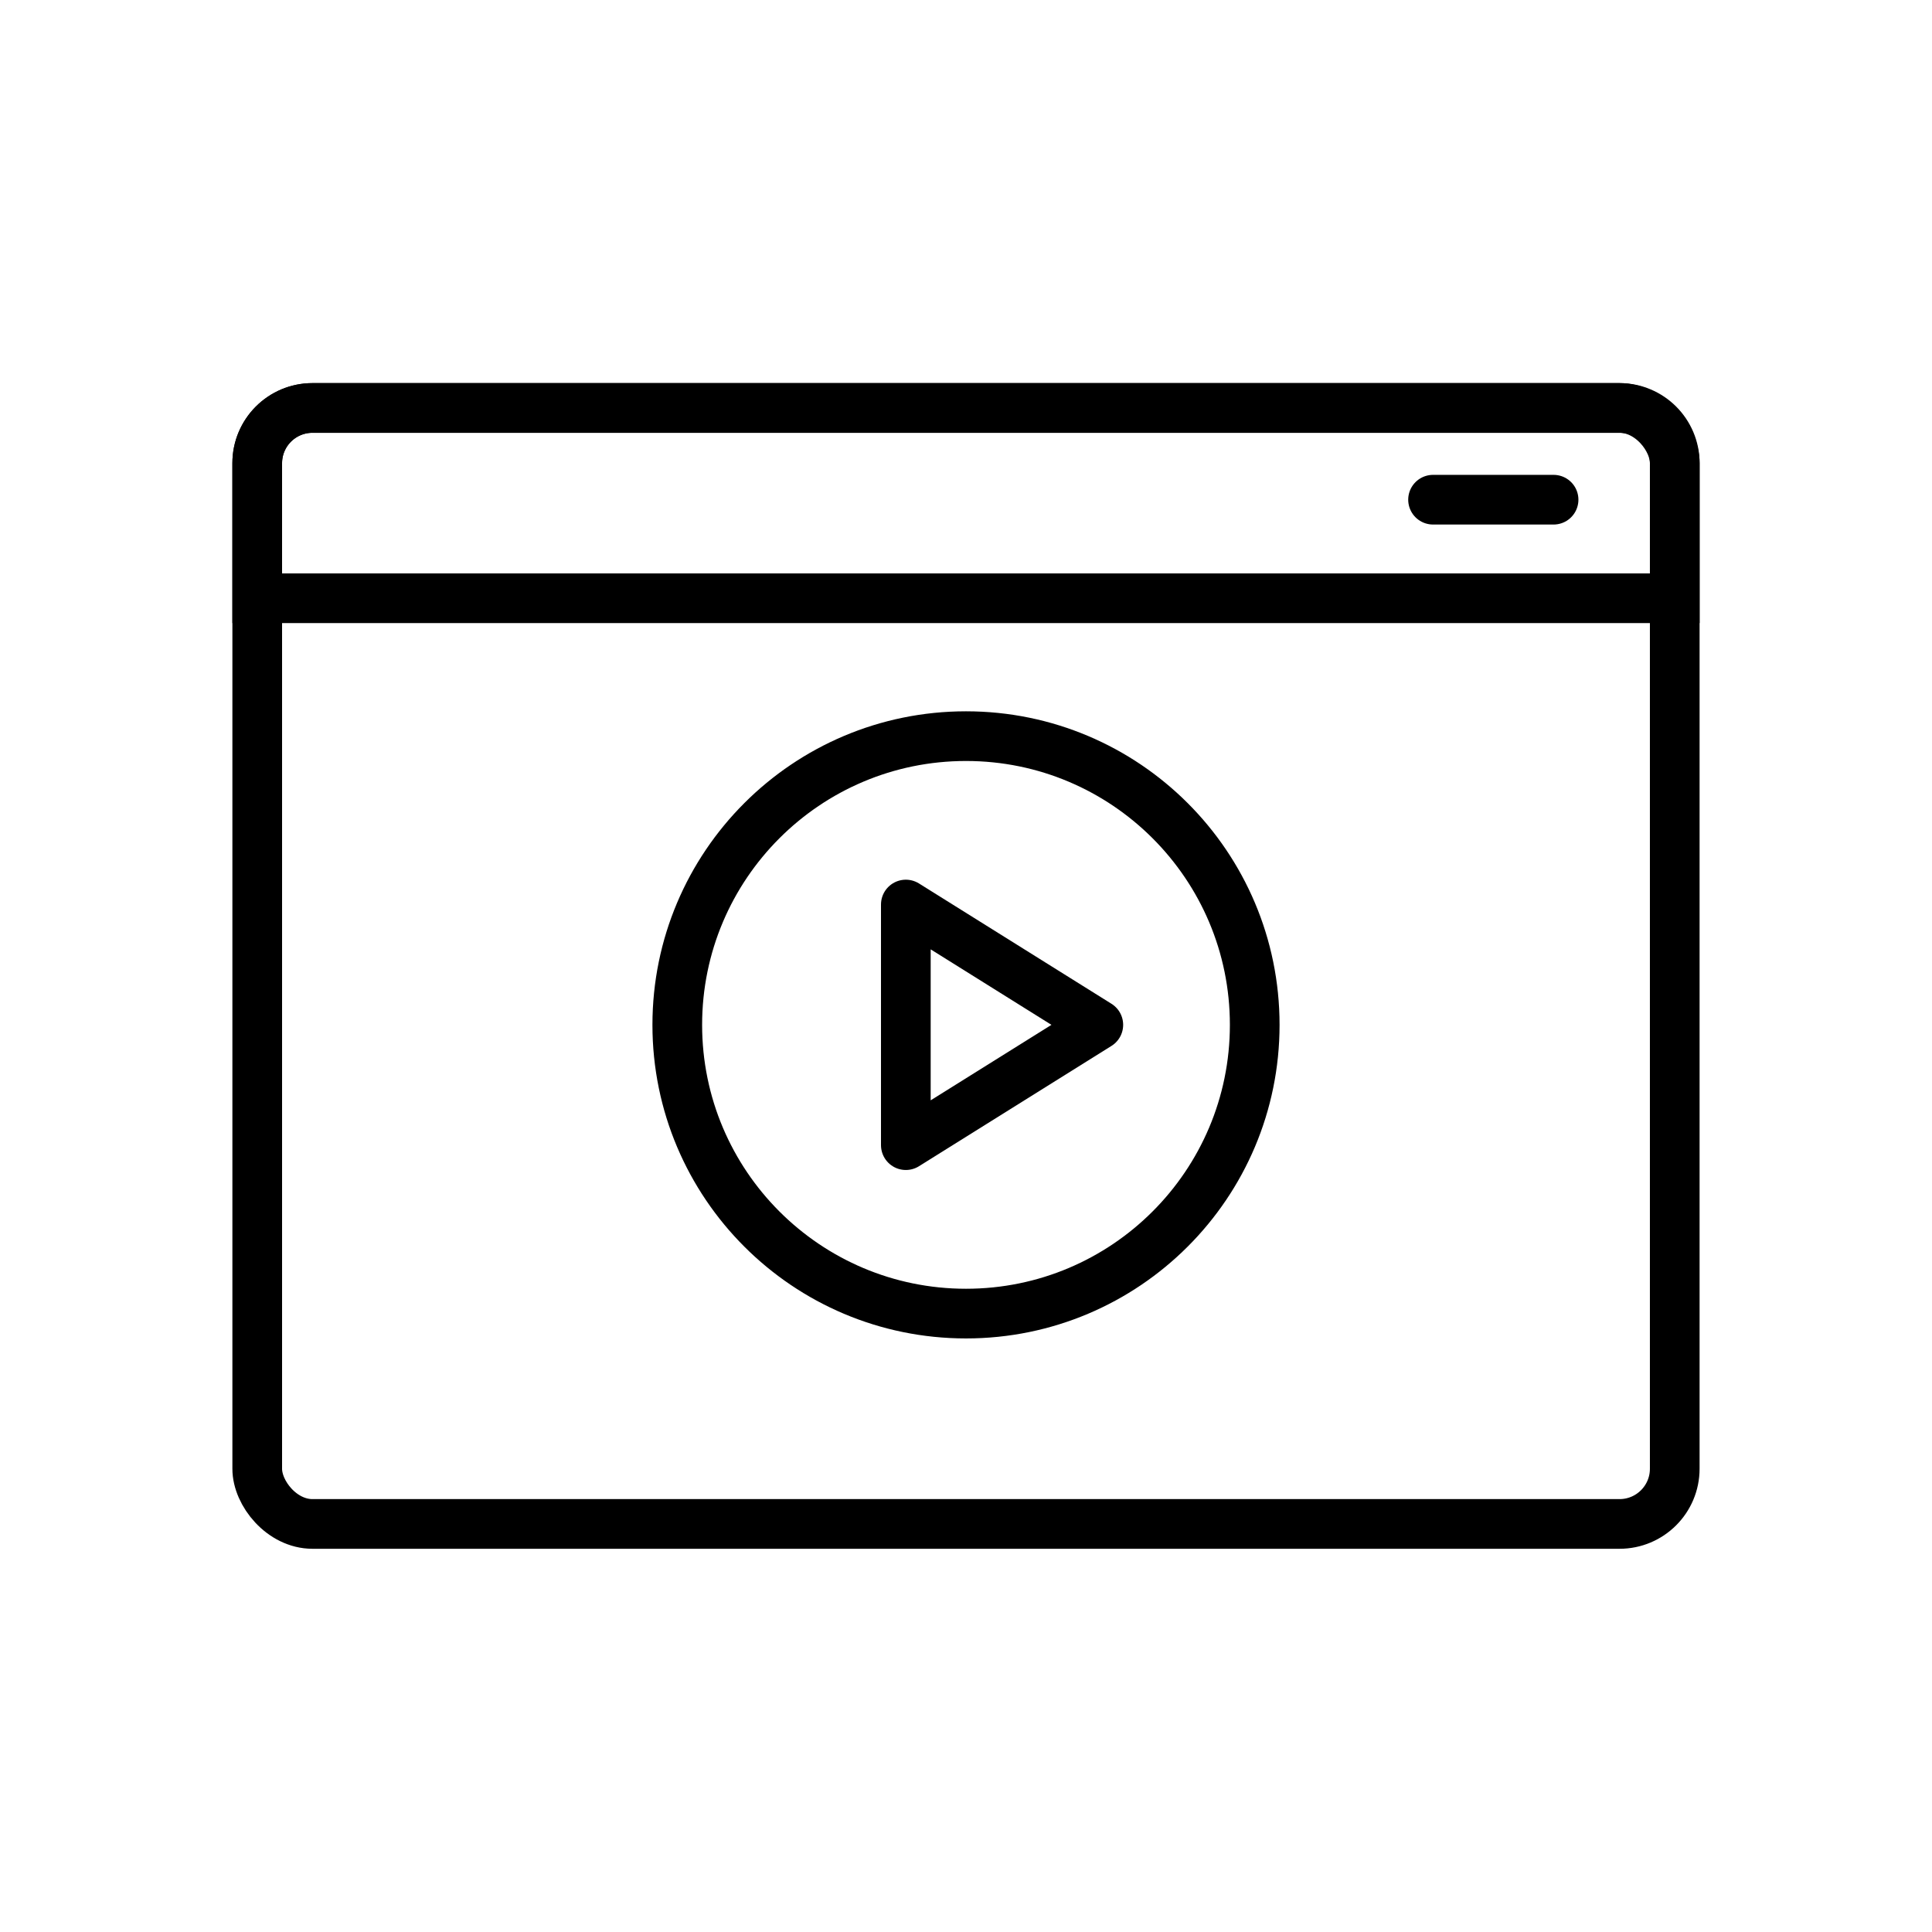 <svg width="70" height="70" viewBox="0 0 70 70" fill="none" xmlns="http://www.w3.org/2000/svg">
<rect x="9.32" y="14.781" width="51.359" height="40.434" rx="2" stroke="black" stroke-width="1.8"/>
<path d="M9.32 16.781C9.32 15.677 10.216 14.781 11.32 14.781H58.68C59.784 14.781 60.68 15.677 60.68 16.781V21.676H9.32V16.781Z" stroke="black" stroke-width="1.8"/>
<path d="M51.922 18.105H56.289" stroke="black" stroke-width="1.8" stroke-linecap="round"/>
<path d="M35 47.594C40.777 47.594 45.461 42.91 45.461 37.133C45.461 31.355 40.777 26.672 35 26.672C29.223 26.672 24.539 31.355 24.539 37.133C24.539 42.91 29.223 47.594 35 47.594Z" stroke="black" stroke-width="1.8" stroke-miterlimit="10"/>
<path d="M39.794 37.132L32.82 32.773V41.491L39.794 37.132Z" stroke="black" stroke-width="1.8" stroke-linecap="round" stroke-linejoin="round"/>
</svg>
